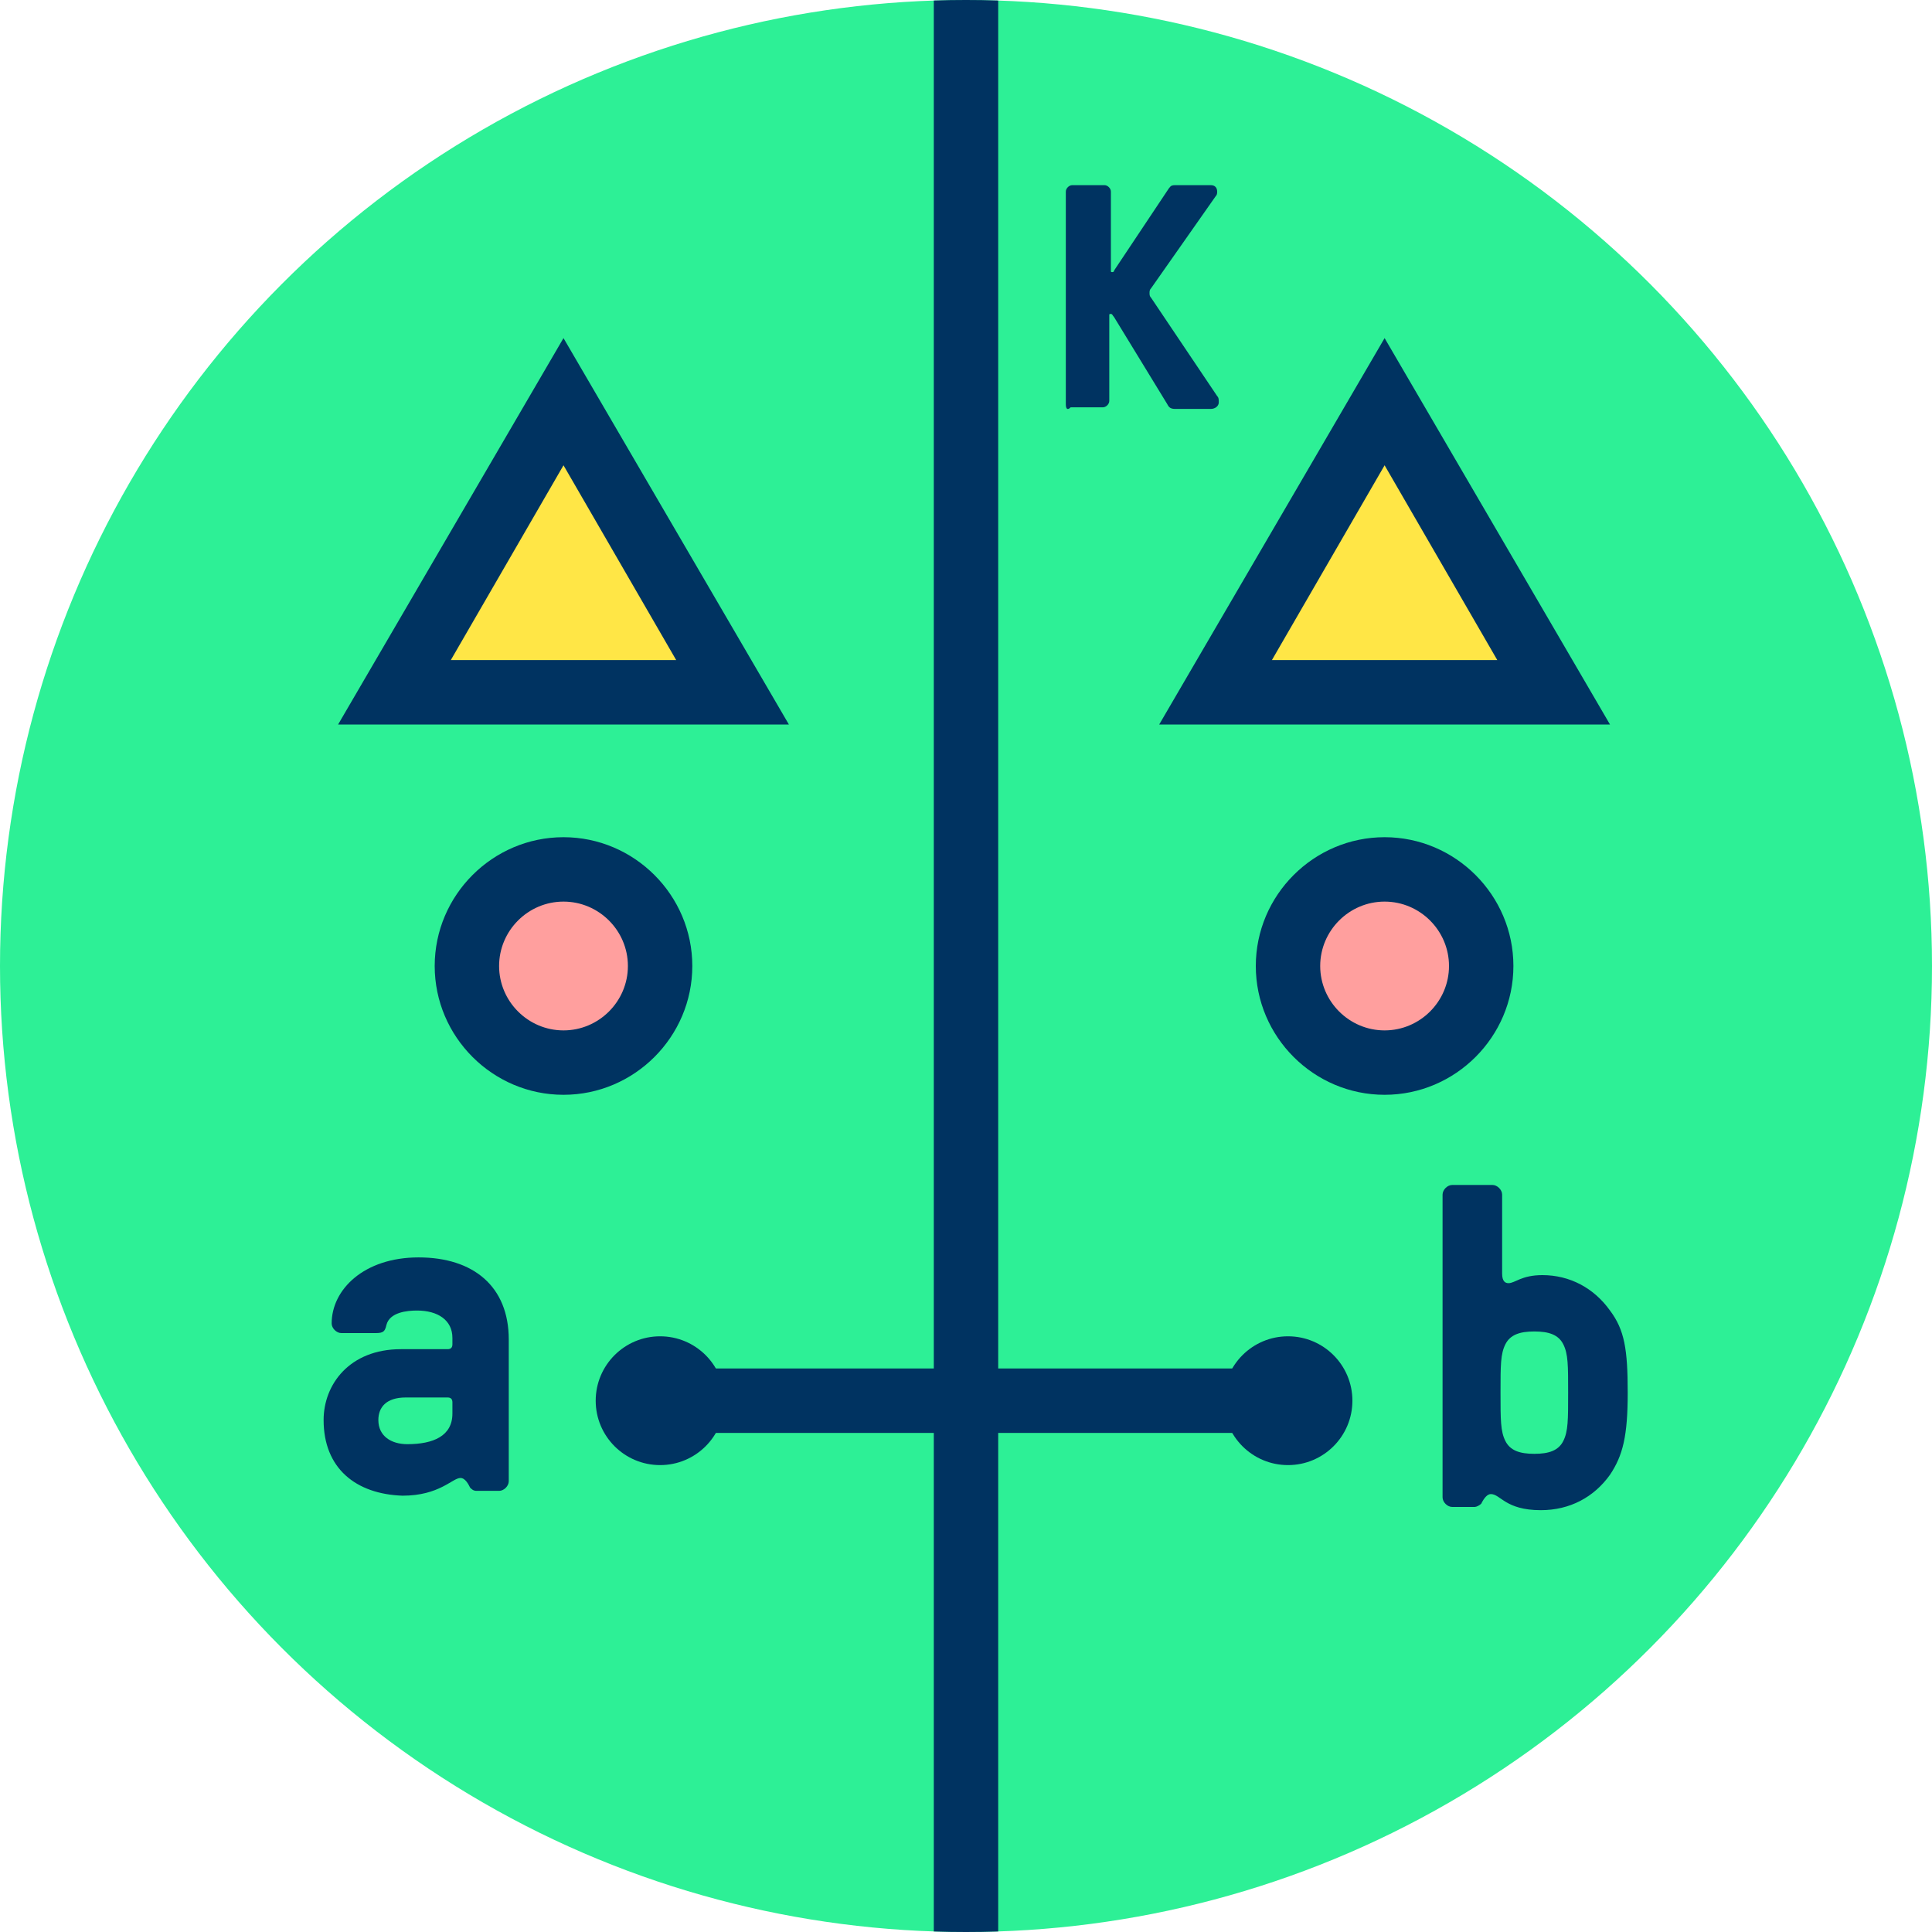<svg xmlns="http://www.w3.org/2000/svg" xmlns:xlink="http://www.w3.org/1999/xlink" viewBox="0 0 120 120" enable-background="new 0 0 120 120"><defs><circle id="1" cx="60" cy="60" r="60"/><clipPath id="0"><use xlink:href="#1"/></clipPath></defs><circle cx="60" cy="60" r="60" fill="#2df096"/><g fill="#003361"><circle cx="41" cy="87" r="4"/><path d="m20.1 88.2c0-2.2 1.6-4.4 4.8-4.4h2.9c.2 0 .3-.1.3-.3v-.4c0-1.1-.9-1.7-2.2-1.7-.6 0-1.7.1-1.9.9-.1.5-.3.5-.8.5h-2c-.3 0-.6-.3-.6-.6 0-2.1 2-4.1 5.4-4.1 3.4 0 5.6 1.8 5.6 5.1v8.8c0 .3-.3.6-.6.6h-1.4c-.2 0-.3-.1-.4-.2-.1-.2-.3-.6-.6-.6-.5 0-1.3 1.1-3.6 1.1-2.9-.1-4.9-1.7-4.9-4.7m8-.4v-.7c0-.2-.1-.3-.3-.3h-2.6c-1.2 0-1.7.6-1.7 1.4 0 1 .8 1.5 1.8 1.5 1.6 0 2.8-.5 2.8-1.9"/><circle cx="80" cy="87" r="4"/><path d="m92.6 92.8c-.2 0-.4.2-.6.6-.1.1-.3.2-.4.2h-1.4c-.3 0-.6-.3-.6-.6v-18.8c0-.3.3-.6.6-.6h2.5c.3 0 .6.3.6.6v4.9c0 .5.2.6.4.6.4 0 .8-.5 2.1-.5 1.7 0 3.2.8 4.2 2.2.9 1.2 1.1 2.4 1.1 5.1s-.3 3.9-1.1 5.1c-1 1.4-2.5 2.2-4.3 2.2-2.2 0-2.5-1-3.1-1m4.5-3.3c.3-.6.3-1.3.3-3s0-2.4-.3-3c-.3-.6-.9-.8-1.8-.8-.9 0-1.5.2-1.8.8-.3.6-.3 1.3-.3 3s0 2.4.3 3c.3.6.9.8 1.8.8.9 0 1.5-.2 1.8-.8"/><path d="m66.2 25.1v-13.2c0-.2.2-.4.4-.4h2c.2 0 .4.2.4.4v4.9c0 .1 0 .1.1.1 0 0 .1 0 .1-.1l3.4-5.1c.1-.1.1-.2.4-.2h2.2c.3 0 .4.2.4.4 0 .1 0 .2-.1.3l-4 5.7c-.1.1-.1.2-.1.3 0 .1 0 .2.1.3l4.1 6.1c.1.1.1.2.1.4 0 .2-.2.4-.5.4h-2.2c-.3 0-.4-.1-.5-.3l-3.3-5.4c-.1-.1-.1-.2-.2-.2s-.1 0-.1.1v5.3c0 .2-.2.4-.4.4h-2c-.2.2-.3.1-.3-.2"/></g><circle cx="86" cy="60" r="6" fill="#ff9f9e"/><path d="m86 68c-4.4 0-8-3.6-8-8s3.6-8 8-8 8 3.6 8 8-3.6 8-8 8m0-12c-2.2 0-4 1.8-4 4s1.8 4 4 4 4-1.8 4-4-1.8-4-4-4" fill="#003361"/><circle cx="35" cy="60" r="6" fill="#ff9f9e"/><path d="m35 68c-4.4 0-8-3.6-8-8s3.6-8 8-8 8 3.6 8 8-3.6 8-8 8m0-12c-2.2 0-4 1.8-4 4s1.8 4 4 4 4-1.8 4-4-1.8-4-4-4" fill="#003361"/><g clip-path="url(#0)"><path d="m60 134c-1.1 0-2-.9-2-2v-135c0-1.1.9-2 2-2s2 .9 2 2v135c0 1.1-.9 2-2 2" fill="#003361"/></g><path d="m80 89h-40c-1.1 0-2-.9-2-2s.9-2 2-2h40c1.1 0 2 .9 2 2s-.9 2-2 2" fill="#003361"/><path fill="#ffe646" d="M75.5 43 86 25 96.5 43z"/><path d="m86 28.9l7 12.1h-14l7-12.1m0-7.9l-14 24h28l-14-24z" fill="#003361"/><path fill="#ffe646" d="M24.5 43 35 25 45.5 43z"/><path d="m35 28.9l7 12.1h-14l7-12.1m0-7.9l-14 24h28l-14-24z" fill="#003361"/></svg>